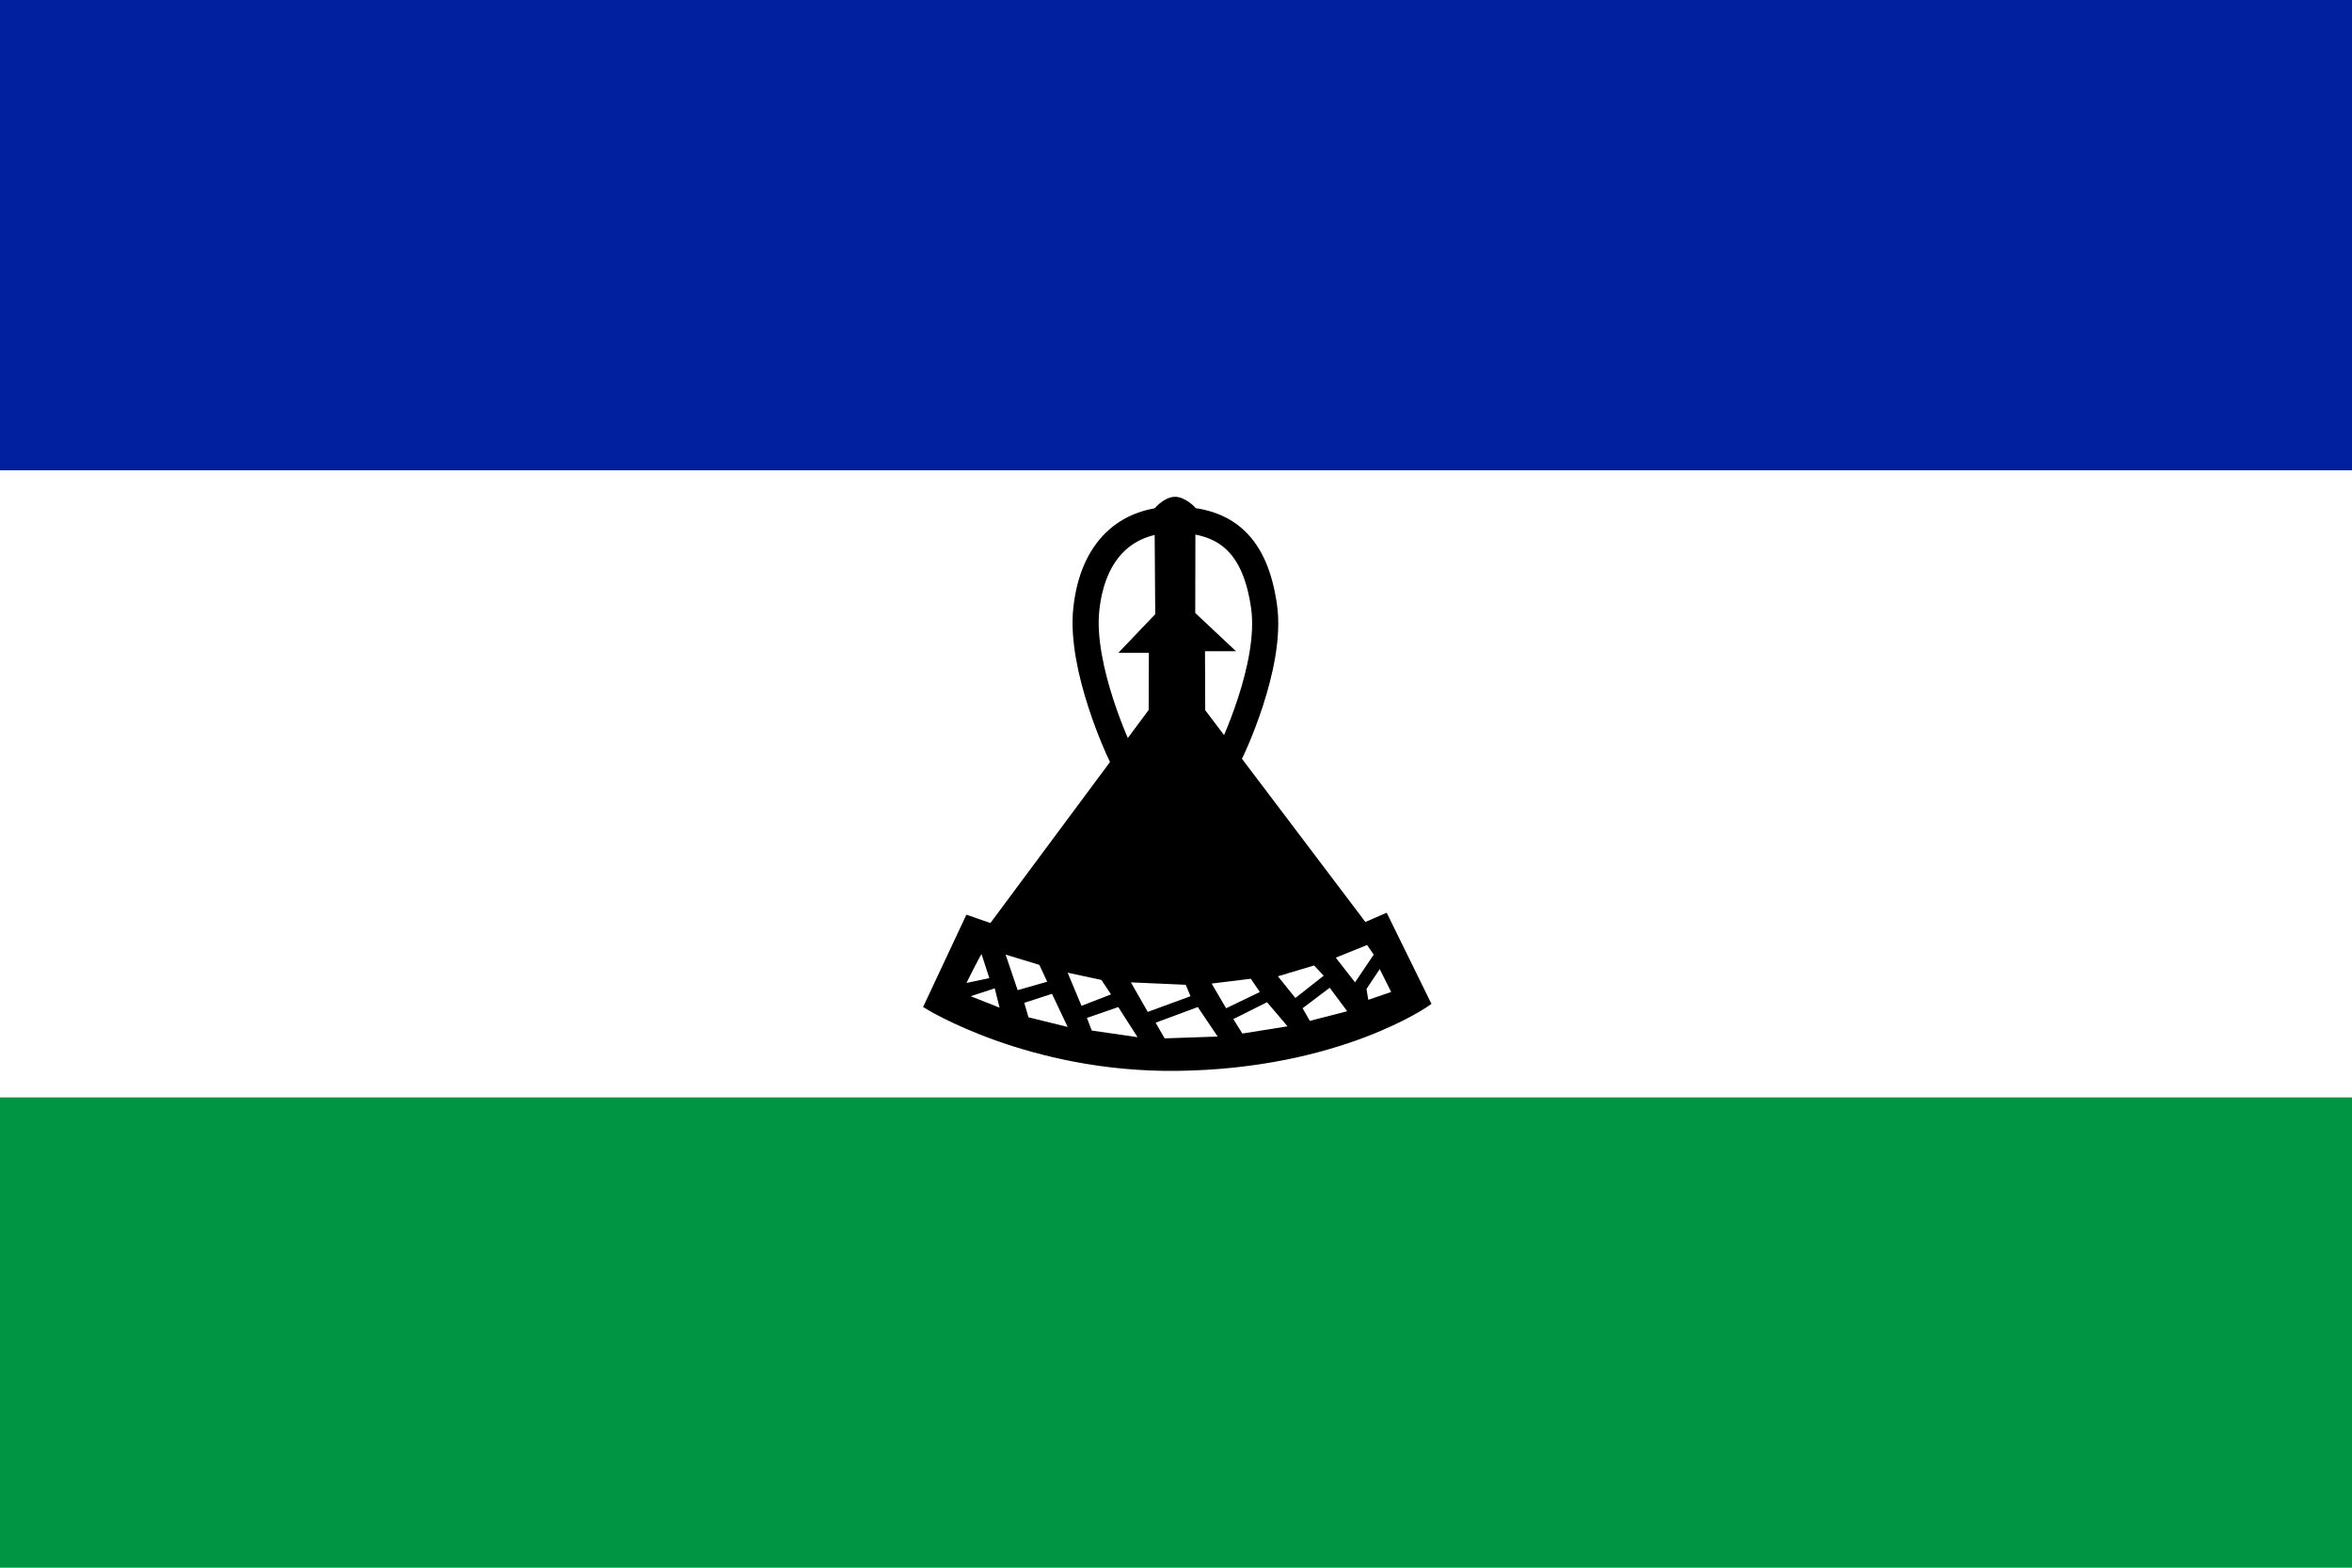 <svg xmlns="http://www.w3.org/2000/svg" width="900" height="600" viewBox="0 0 450 300"><path fill="#009543" d="M0 0h450v300H0z"/><path fill="#fff" d="M0 0h450v210H0z"/><path fill="#00209f" d="M0 0h450v90H0z"/><g fill="#fff"><path fill="#000" stroke="#000" d="M224.76 95.569c-1.71.037-3.378 1.93-3.378 1.93l.147 20.234-6.388 6.692h5.172l-.044 11.603-30.591 41.193-4.522-1.563-7.904 16.86s19.55 12.243 47.925 11.908c31.144-.37 48.064-12.471 48.064-12.471l-8.168-16.644-4 1.74-30.983-40.98-.043-11.949h5.17l-7.037-6.609.041-20.159s-1.751-1.82-3.46-1.783z"/><path fill="none" stroke="#000" stroke-width="5" d="M235.43 144.01h-21.153s-7.678-16.176-6.433-27.485c1.267-11.515 7.848-16.963 16.598-17.059 10.345-.115 15.767 5.07 17.405 16.598 1.623 11.424-6.417 27.947-6.417 27.947z"/><path d="M187.79 182.57c-.346.461-2.882 5.533-2.882 5.533l4.38-.923-1.498-4.61zM190.32 189.14l-4.61 1.498 5.532 2.19-.922-3.688zM192.4 182.68l2.305 6.8 5.648-1.613-1.498-3.227-6.455-1.96zM195.97 191.91l.807 2.766 7.492 1.845-2.997-6.34-5.302 1.729zM204.27 186.14l2.651 6.34 5.648-2.19-1.844-2.767-6.455-1.383zM207.96 194.79l.922 2.42 8.76 1.268-3.688-5.763-5.994 2.075zM216.37 187.99l3.227 5.648 8.184-2.997-.922-2.19-10.489-.461zM221.1 195.71l1.729 2.997 10.143-.346-3.804-5.648-8.068 2.997zM231.82 188.22l2.766 4.726 6.455-3.112-1.729-2.536-7.492.922zM242.42 191.79l-6.455 3.227 1.73 2.767 8.644-1.384-3.919-4.61zM244.5 186.83l3.343 4.15 5.417-4.265-1.844-1.96-6.916 2.075zM254.41 189.02l-5.187 3.919 1.383 2.42 7.147-1.844-3.343-4.495zM261.56 180.84l1.268 1.844-3.573 5.302-3.689-4.725 5.994-2.421zM263.98 185.45l2.19 4.38-4.38 1.498-.346-2.074 2.536-3.804z"/></g></svg>